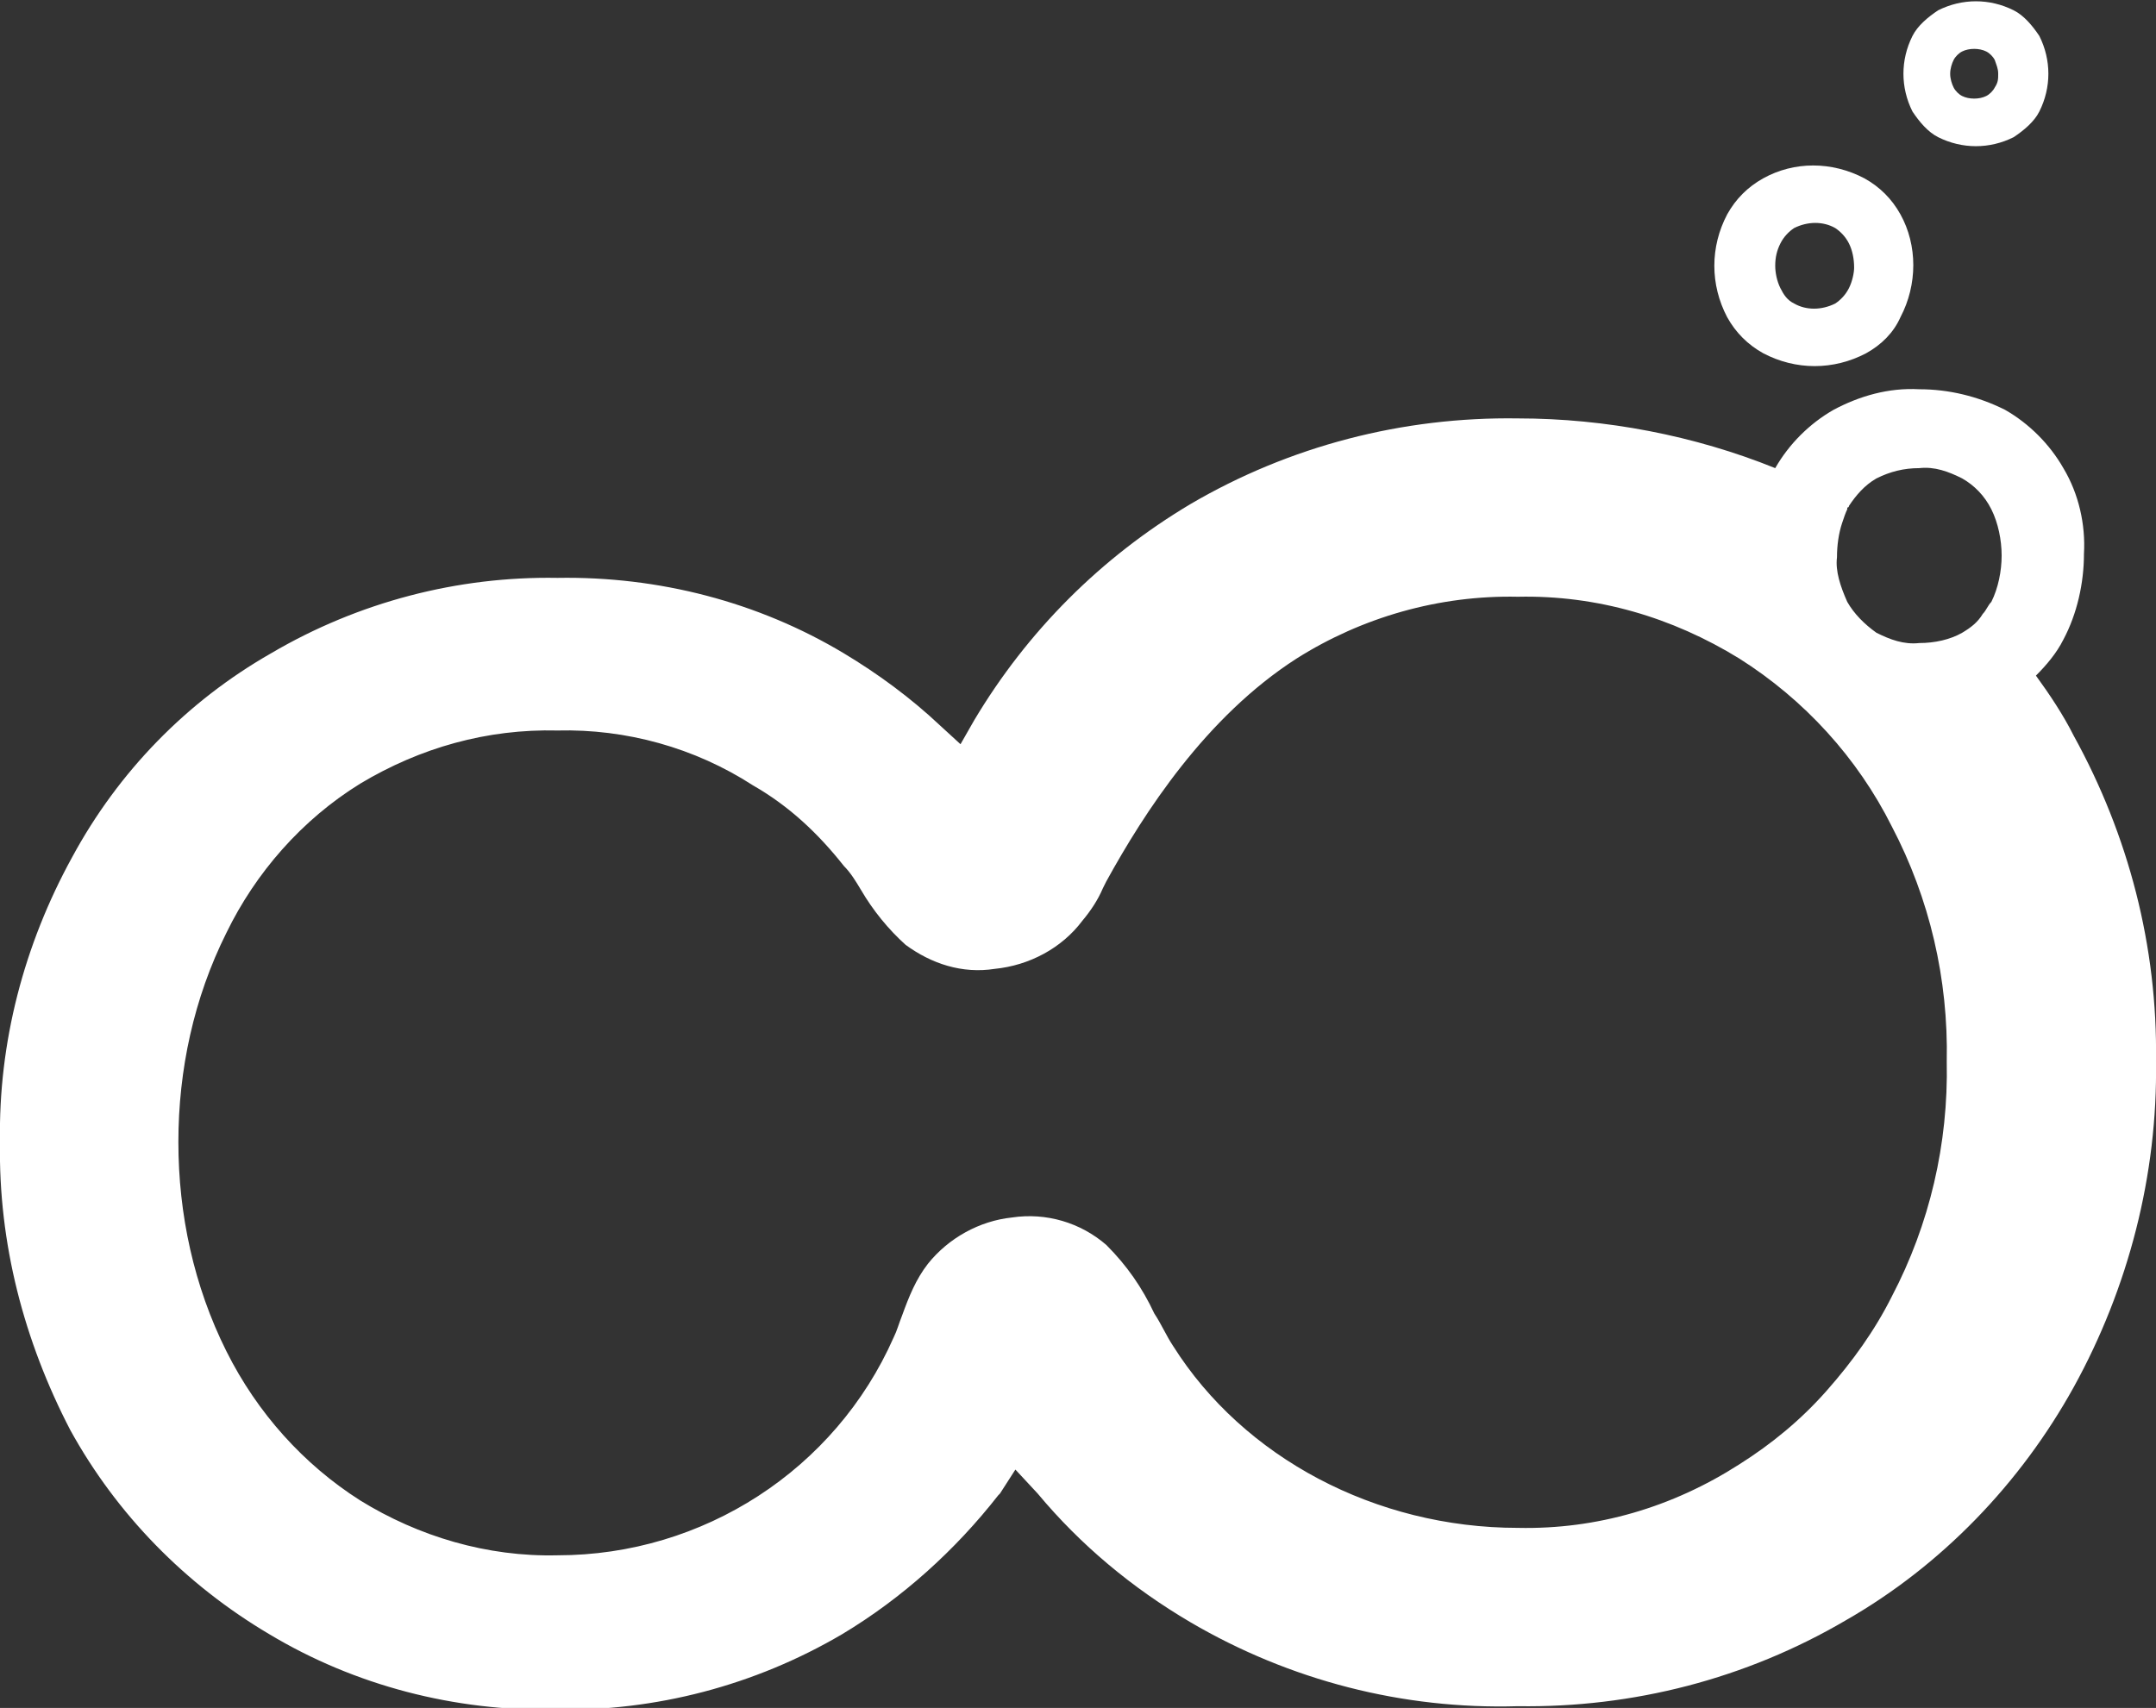 <?xml version="1.0" encoding="utf-8"?>
<!-- Generator: Adobe Illustrator 27.5.0, SVG Export Plug-In . SVG Version: 6.00 Build 0)  -->
<svg version="1.1" id="Calque_1" xmlns="http://www.w3.org/2000/svg" xmlns:xlink="http://www.w3.org/1999/xlink" x="0px" y="0px"
	 viewBox="0 0 125.7 99.6" style="enable-background:new 0 0 125.7 99.6;" xml:space="preserve">
<rect x="0" y="0" width="125.7" height="99.6" fill="#333333" stroke="none"/>
<style type="text/css">
	.st0{fill:#FFFFFF;}
</style>
<path id="Union_2" class="st0" d="M69.4,94.6c-3.4-2-6.4-4.5-8.9-7.5l-1.3-1.4l-0.9,1.4l-0.1,0.1c-2.5,3.2-5.6,6-9.1,8.1
	c-5.1,3-10.9,4.5-16.7,4.4c-5.9,0.1-11.7-1.4-16.7-4.4c-4.9-2.9-8.9-7-11.6-11.9C1.4,78.2-0.1,72.5,0,66.6
	C-0.1,60.8,1.4,55.1,4.2,50c2.7-5,6.7-9.1,11.6-11.9c5.1-3,10.9-4.5,16.7-4.4c5.9-0.1,11.7,1.4,16.7,4.4c2,1.2,3.9,2.6,5.6,4.2
	l1.2,1.1l0.8-1.4l0,0c3.1-5.2,7.4-9.5,12.6-12.6c5.8-3.4,12.4-5.1,19.1-5c5.1,0,10.3,1,15,2.9c0.8-1.4,2-2.6,3.4-3.4
	c1.5-0.8,3.2-1.3,5-1.2c1.7,0,3.4,0.4,5,1.2c1.4,0.8,2.6,2,3.4,3.4c0.9,1.5,1.3,3.3,1.2,5c0,1.7-0.4,3.5-1.2,5
	c-0.4,0.8-1,1.5-1.6,2.1l0,0c0.8,1.1,1.6,2.3,2.2,3.5c3.2,5.8,4.9,12.3,4.8,19c0.1,6.6-1.6,13.2-4.8,19c-3.1,5.6-7.7,10.4-13.3,13.6
	c-5.8,3.4-12.4,5.1-19.1,5C81.8,99.7,75.2,98,69.4,94.6z M21,45.7c-3.4,2.1-6.1,5.2-7.8,8.7c-1.9,3.8-2.8,8-2.8,12.2
	c0,4.2,0.9,8.4,2.8,12.2c1.8,3.6,4.5,6.6,7.8,8.7c3.4,2.1,7.4,3.3,11.5,3.2c8.5,0,16.2-5,19.6-12.7c0.2-0.4,0.3-0.8,0.5-1.3
	c0.4-1.1,0.8-2.1,1.5-3c1.2-1.5,3-2.5,4.9-2.7c2-0.3,4,0.3,5.5,1.6c1.2,1.2,2.1,2.5,2.8,4c0.4,0.6,0.7,1.3,1.1,1.9
	c4.1,6.5,11.8,10.6,20.1,10.6c4.6,0.1,9-1.2,12.9-3.7c1.9-1.2,3.6-2.6,5.1-4.3c1.5-1.7,2.8-3.5,3.8-5.5c2.2-4.2,3.3-8.9,3.2-13.7
	c0.1-4.8-1-9.5-3.2-13.7c-2-4-5.1-7.4-8.9-9.8c-3.9-2.4-8.3-3.7-12.9-3.6c-4.6-0.1-9.1,1.2-12.9,3.6c-5.3,3.4-8.9,9-11.1,13
	l-0.2,0.4c-0.3,0.7-0.7,1.3-1.2,1.9c-1.2,1.6-3.1,2.6-5.1,2.8c-1.9,0.3-3.7-0.3-5.2-1.4c-1-0.9-1.9-2-2.6-3.2c-0.3-0.5-0.6-1-1-1.4
	c-1.5-1.9-3.2-3.5-5.3-4.7c-3.4-2.2-7.4-3.3-11.4-3.2C28.4,42.5,24.5,43.6,21,45.7z M107.7,35.1c0.4,0.7,1,1.3,1.7,1.8
	c0.8,0.4,1.6,0.7,2.5,0.6c0.9,0,1.8-0.2,2.5-0.6c0.5-0.3,0.9-0.6,1.2-1.1c0.2-0.2,0.3-0.5,0.5-0.7c0.4-0.8,0.6-1.8,0.6-2.7
	c0-0.9-0.2-1.9-0.6-2.7c-0.4-0.8-1-1.4-1.7-1.8c-0.8-0.4-1.6-0.7-2.5-0.6c-0.9,0-1.7,0.2-2.5,0.6c-0.7,0.4-1.2,1-1.6,1.6l0,0
	c0,0,0,0.1-0.1,0.1c0,0,0,0,0,0.1c-0.1,0.2-0.2,0.5-0.3,0.8c-0.2,0.6-0.3,1.3-0.3,2C107,33.3,107.3,34.2,107.7,35.1L107.7,35.1z"/>
<path id="Tracé_28" class="st0" d="M107.8,16.8c-0.2,0.4-0.5,0.7-0.8,0.9c-0.8,0.4-1.7,0.4-2.4,0c-0.4-0.2-0.6-0.5-0.8-0.9
	c-0.2-0.4-0.3-0.9-0.3-1.3c0-0.5,0.1-0.9,0.3-1.3c0.2-0.4,0.5-0.7,0.8-0.9c0.8-0.4,1.7-0.4,2.4,0c0.3,0.2,0.6,0.5,0.8,0.9
	c0.2,0.4,0.3,0.9,0.3,1.4C108.1,15.9,108,16.4,107.8,16.8 M110.8,12.5c-0.5-0.9-1.2-1.6-2.1-2.1c-1.9-1-4.1-1-5.9,0
	c-0.9,0.5-1.6,1.2-2.1,2.1c-1,1.9-1,4.1,0,6c0.5,0.9,1.2,1.6,2.1,2.1c1.9,1,4.1,1,6,0c0.9-0.5,1.6-1.2,2-2.1
	C111.8,16.6,111.8,14.3,110.8,12.5"/>
<path id="Tracé_29" class="st0" d="M116.3,5.1c-0.1,0.2-0.3,0.4-0.5,0.5c-0.4,0.2-1,0.2-1.4,0c-0.2-0.1-0.4-0.3-0.5-0.5
	c-0.1-0.2-0.2-0.5-0.2-0.8c0-0.3,0.1-0.6,0.2-0.8c0.1-0.2,0.3-0.4,0.5-0.5c0.4-0.2,1-0.2,1.4,0c0.2,0.1,0.4,0.3,0.5,0.5
	c0.1,0.3,0.2,0.5,0.2,0.8C116.5,4.6,116.5,4.8,116.3,5.1 M118.9,2.1c-0.4-0.6-0.9-1.2-1.5-1.5c-1.4-0.7-3-0.7-4.4,0
	c-0.6,0.4-1.2,0.9-1.5,1.5c-0.7,1.4-0.7,3,0,4.4c0.4,0.6,0.9,1.2,1.5,1.5c1.4,0.7,3,0.7,4.4,0c0.6-0.4,1.2-0.9,1.5-1.5
	C119.6,5.1,119.6,3.5,118.9,2.1"/>
</svg>
